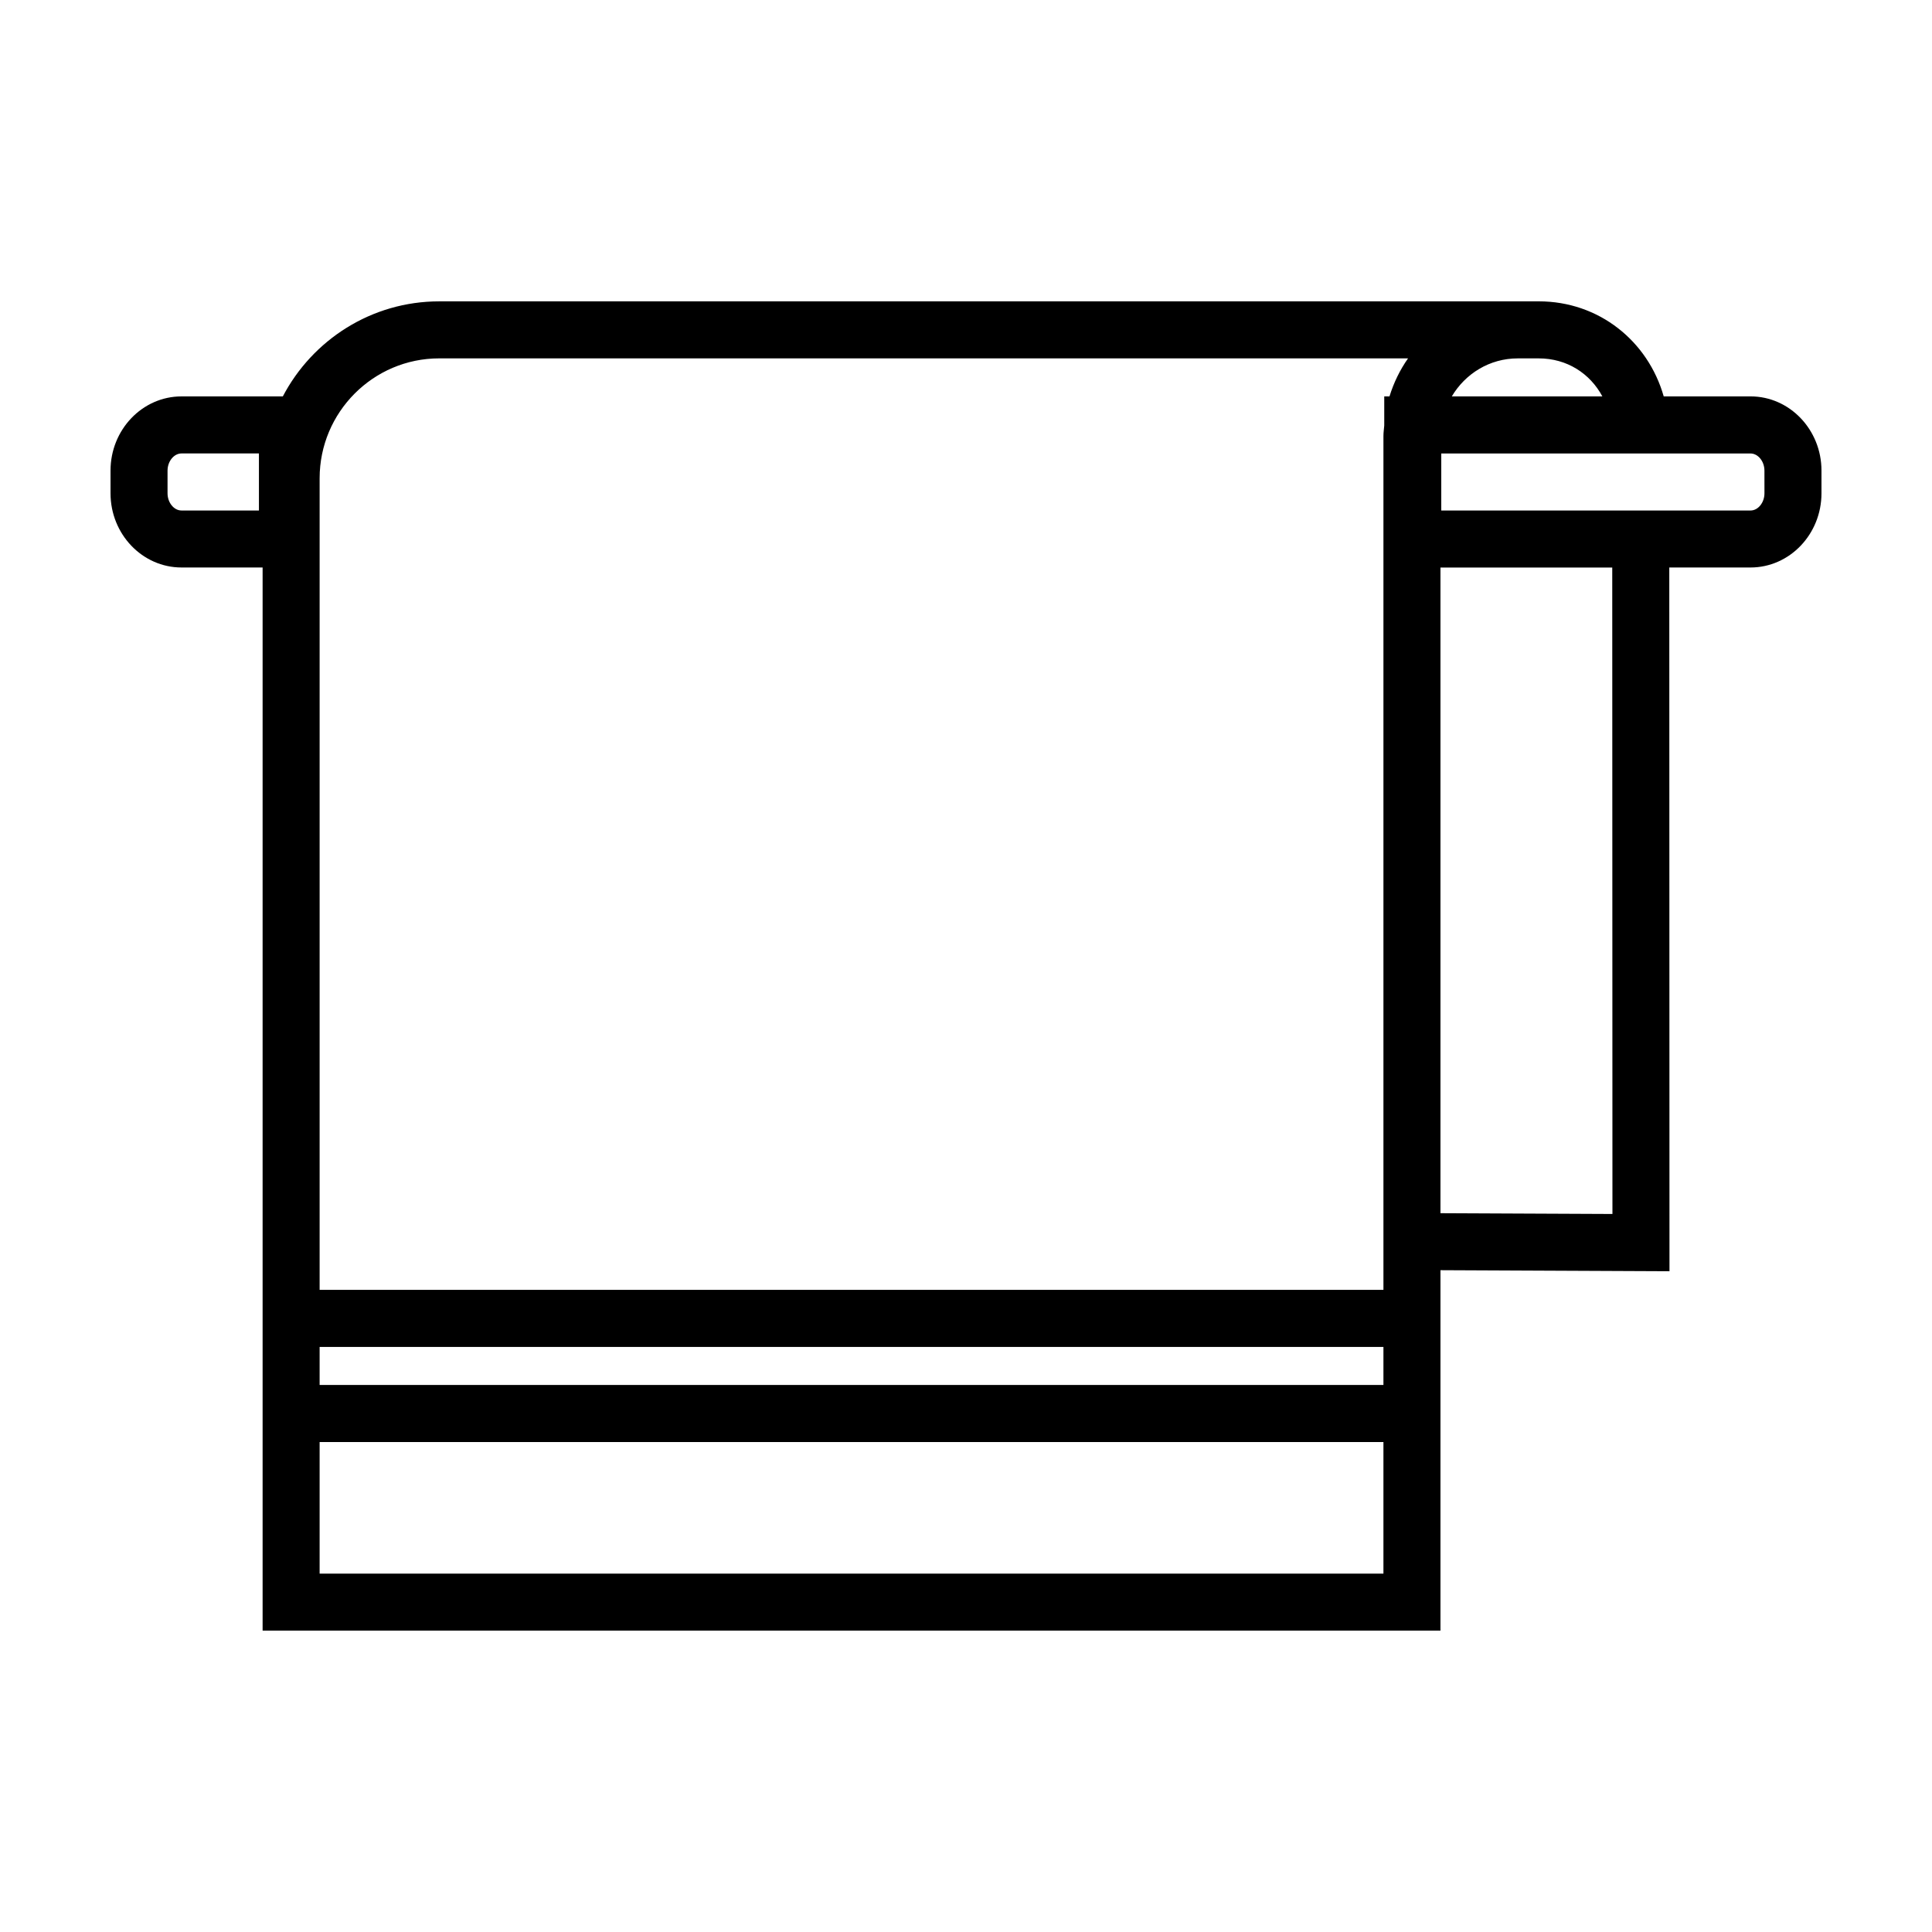 <?xml version="1.0" encoding="UTF-8"?>
<!-- The Best Svg Icon site in the world: iconSvg.co, Visit us! https://iconsvg.co -->
<svg fill="#000000" width="800px" height="800px" version="1.1" viewBox="144 144 512 512" xmlns="http://www.w3.org/2000/svg">
 <path d="m607.91 249.05h-23.008c-4.188-14.715-17.211-25.191-33.109-25.191h-5.57-0.105l-285.72 0.004c-17.984 0-33.613 10.238-41.449 25.191l-26.848-0.004c-10.375 0-18.812 8.824-18.812 19.664v6.012c0 10.844 8.438 19.664 18.812 19.664h21.492v281.74h312.14v-95.516l60.695 0.277-0.051-186.5h21.523c10.375 0 18.809-8.82 18.809-19.664v-6.012c0-10.844-8.438-19.668-18.805-19.668zm-61.695-10.074h5.57c7.453 0 13.594 3.981 16.859 10.078h-39.902c3.562-6.012 10.016-10.078 17.473-10.078zm-285.82 0h256.75c-2.144 3.043-3.793 6.438-4.918 10.078l-1.387-0.004v7.723c-0.07 0.922-0.215 1.82-0.215 2.754v226.3l-281.92 0.004v-215.07c0-17.527 14.211-31.789 31.691-31.789zm-31.691 261.97h281.92v10.086h-281.92zm-16.082-221.66h-20.523c-2.008 0-3.699-2.086-3.699-4.555v-6.012c0-2.465 1.691-4.551 3.699-4.551h20.52v15.117zm16.082 281.74v-34.875h281.92v34.875zm342.61-95.309-45.578-0.207v-171.11h45.527zm40.285-190.98c0 2.465-1.691 4.551-3.691 4.551h-81.957v-15.113h81.953c2 0 3.691 2.086 3.691 4.551z"/>
</svg>